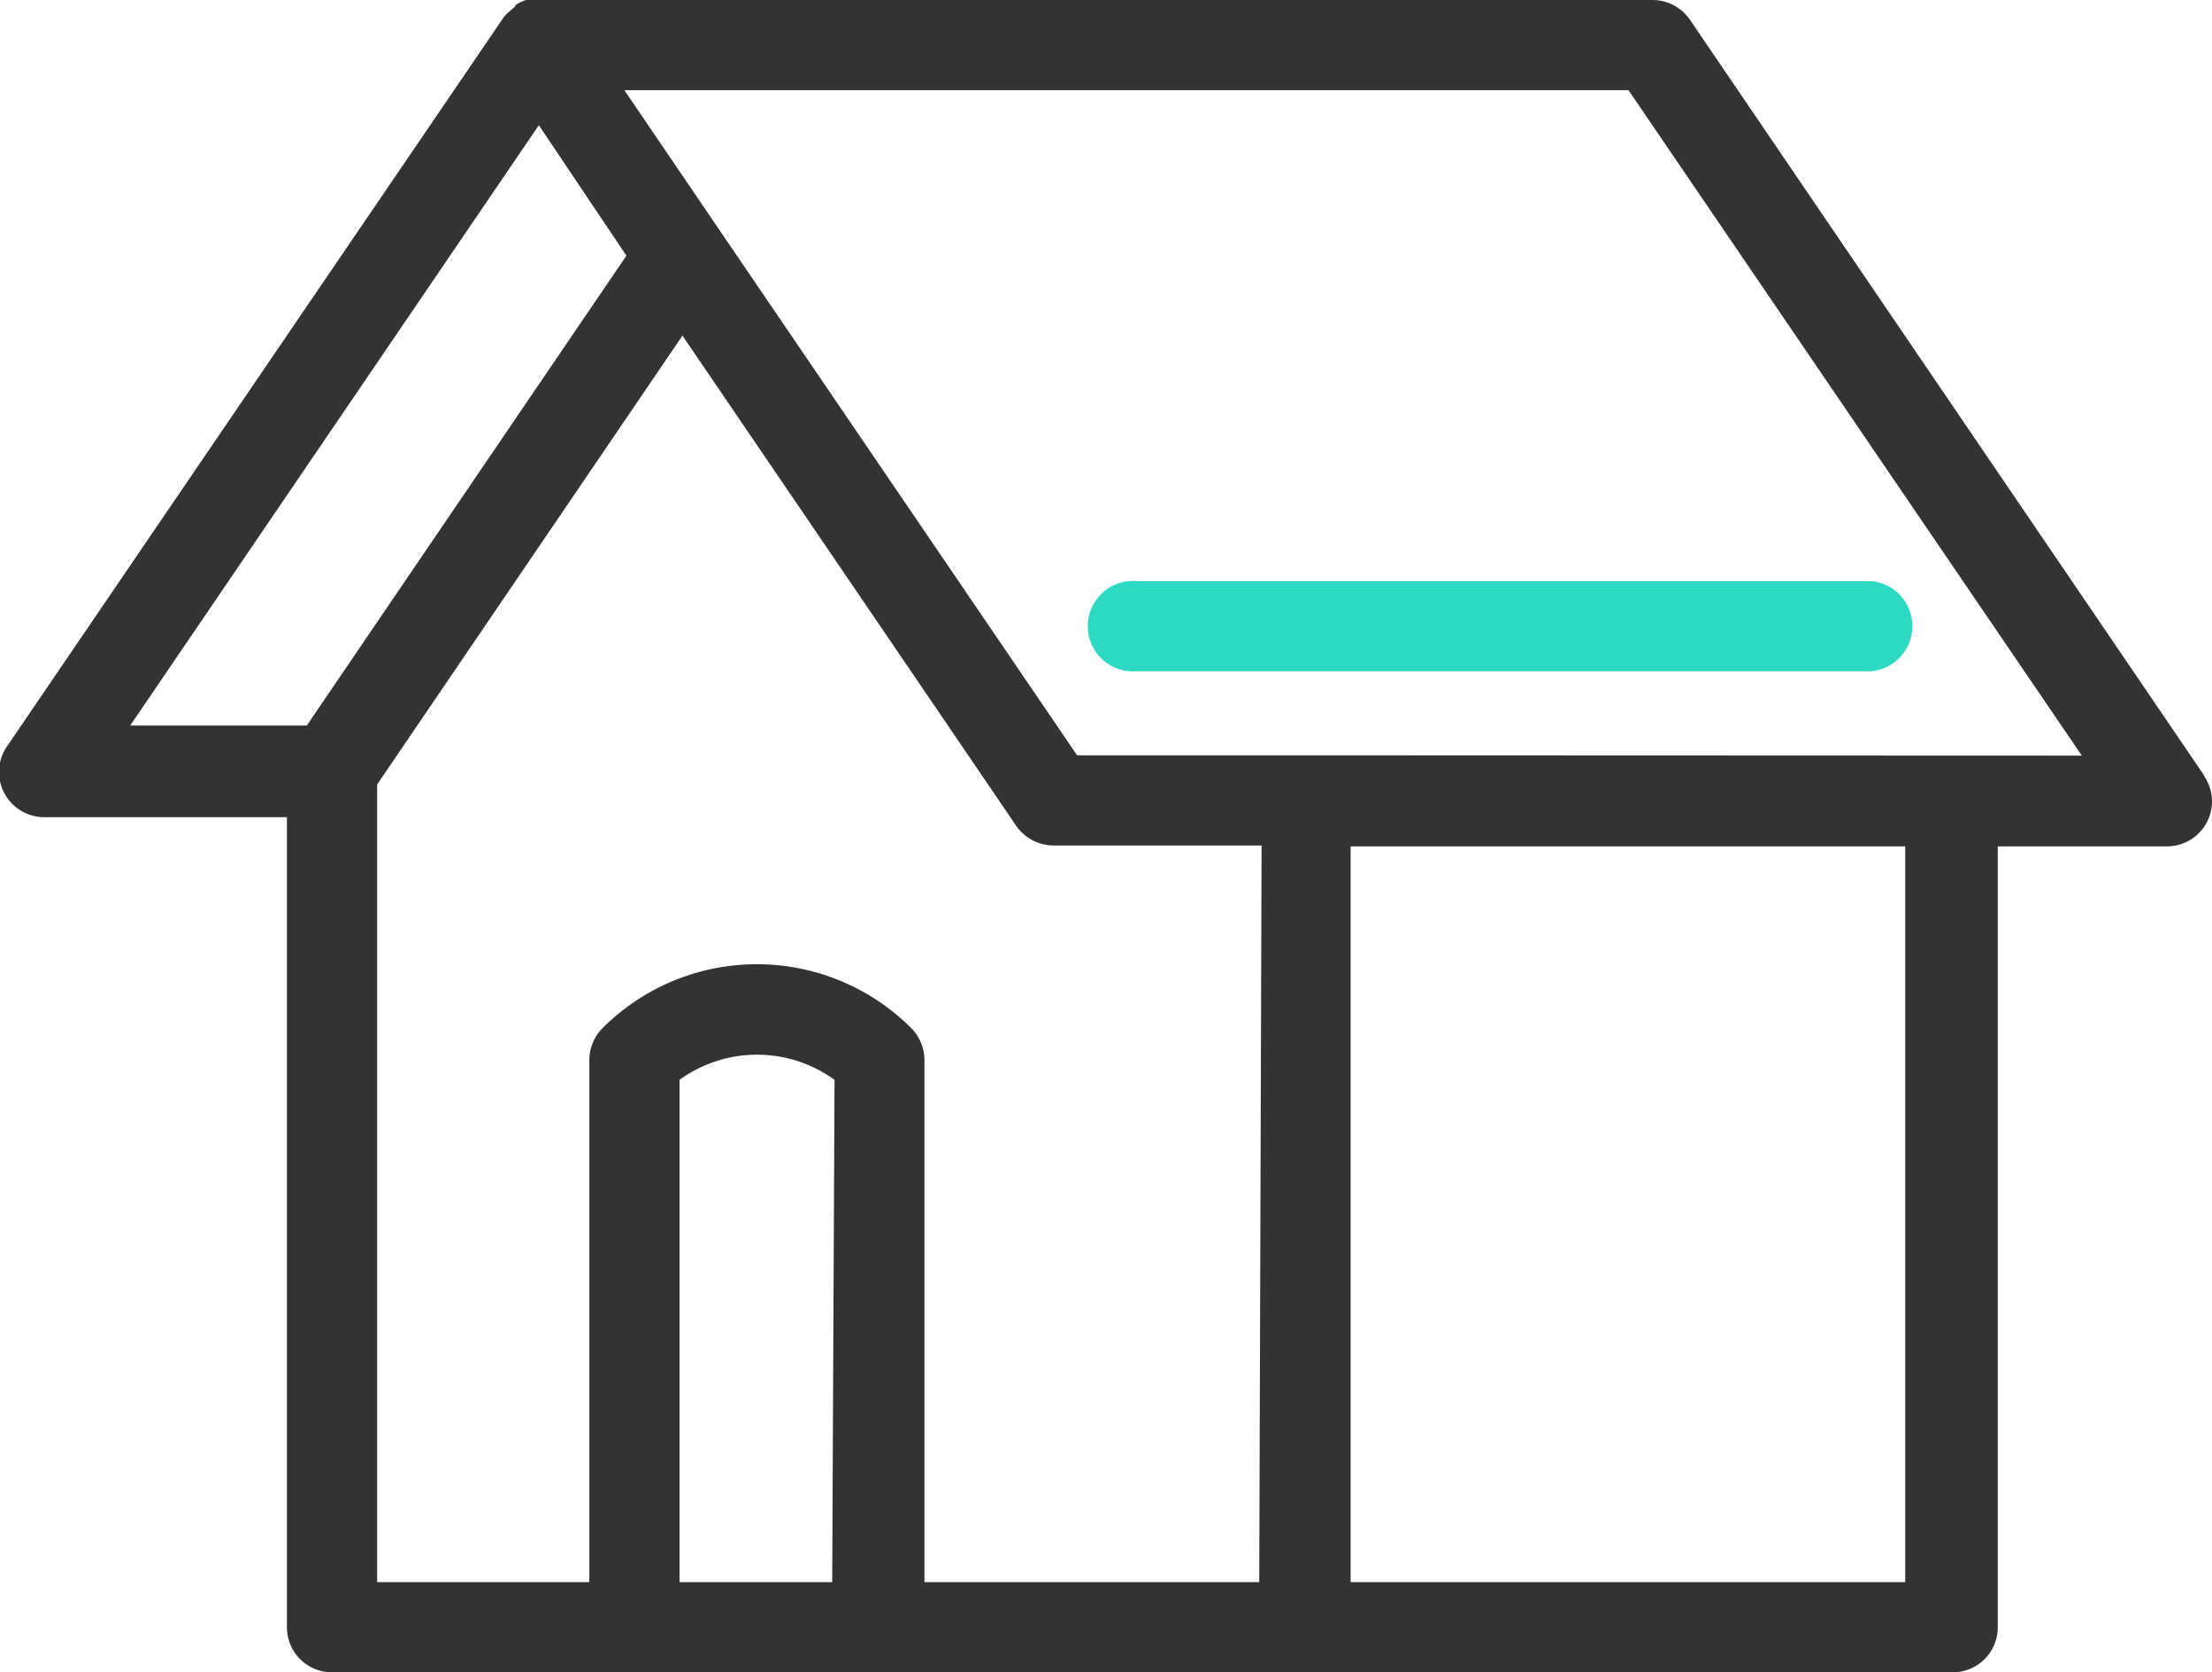 <svg xmlns="http://www.w3.org/2000/svg" viewBox="0 0 75.78 57.3"><defs><style>.cls-1{fill:#2ed9c3;}.cls-2{fill:#333;}</style></defs><g id="Layer_2" data-name="Layer 2"><g id="Layer_1-2" data-name="Layer 1"><path class="cls-1" d="M38.94,23H64.09a1.55,1.55,0,0,0,0-3.09H38.94a1.55,1.55,0,1,0,0,3.09Z"/><path class="cls-2" d="M75.51,26.57,57.89.67A1.56,1.56,0,0,0,56.61,0H18.46a2.09,2.09,0,0,0-.34,0l-.1,0a2,2,0,0,0-.22.09l-.11.06L17.6.27a.7.7,0,0,0-.1.08l-.09.08a1.12,1.12,0,0,0-.18.2l0,0L.27,25.53A1.55,1.55,0,0,0,1.54,28H9.83V55.76a1.54,1.54,0,0,0,1.54,1.54H66.89a1.54,1.54,0,0,0,1.55-1.54V29h5.8a1.54,1.54,0,0,0,1.27-2.41Zm-65-1.71H4.46l14-20.57,3,4.47Zm18,29.35H23.28V37a4.52,4.52,0,0,1,5.31,0Zm14.63,0H31.67V36.33a1.56,1.56,0,0,0-.45-1.1,7.48,7.48,0,0,0-10.58,0,1.56,1.56,0,0,0-.45,1.1V54.21H12.92V26.88L23.38,11.5,34.81,28.29a1.57,1.57,0,0,0,1.28.68h7.13Zm22.13,0h-19V29h19ZM44.78,25.88H36.9L24.68,7.93h0L21.39,3.09h34.4l15.53,22.8Z"/></g></g></svg>